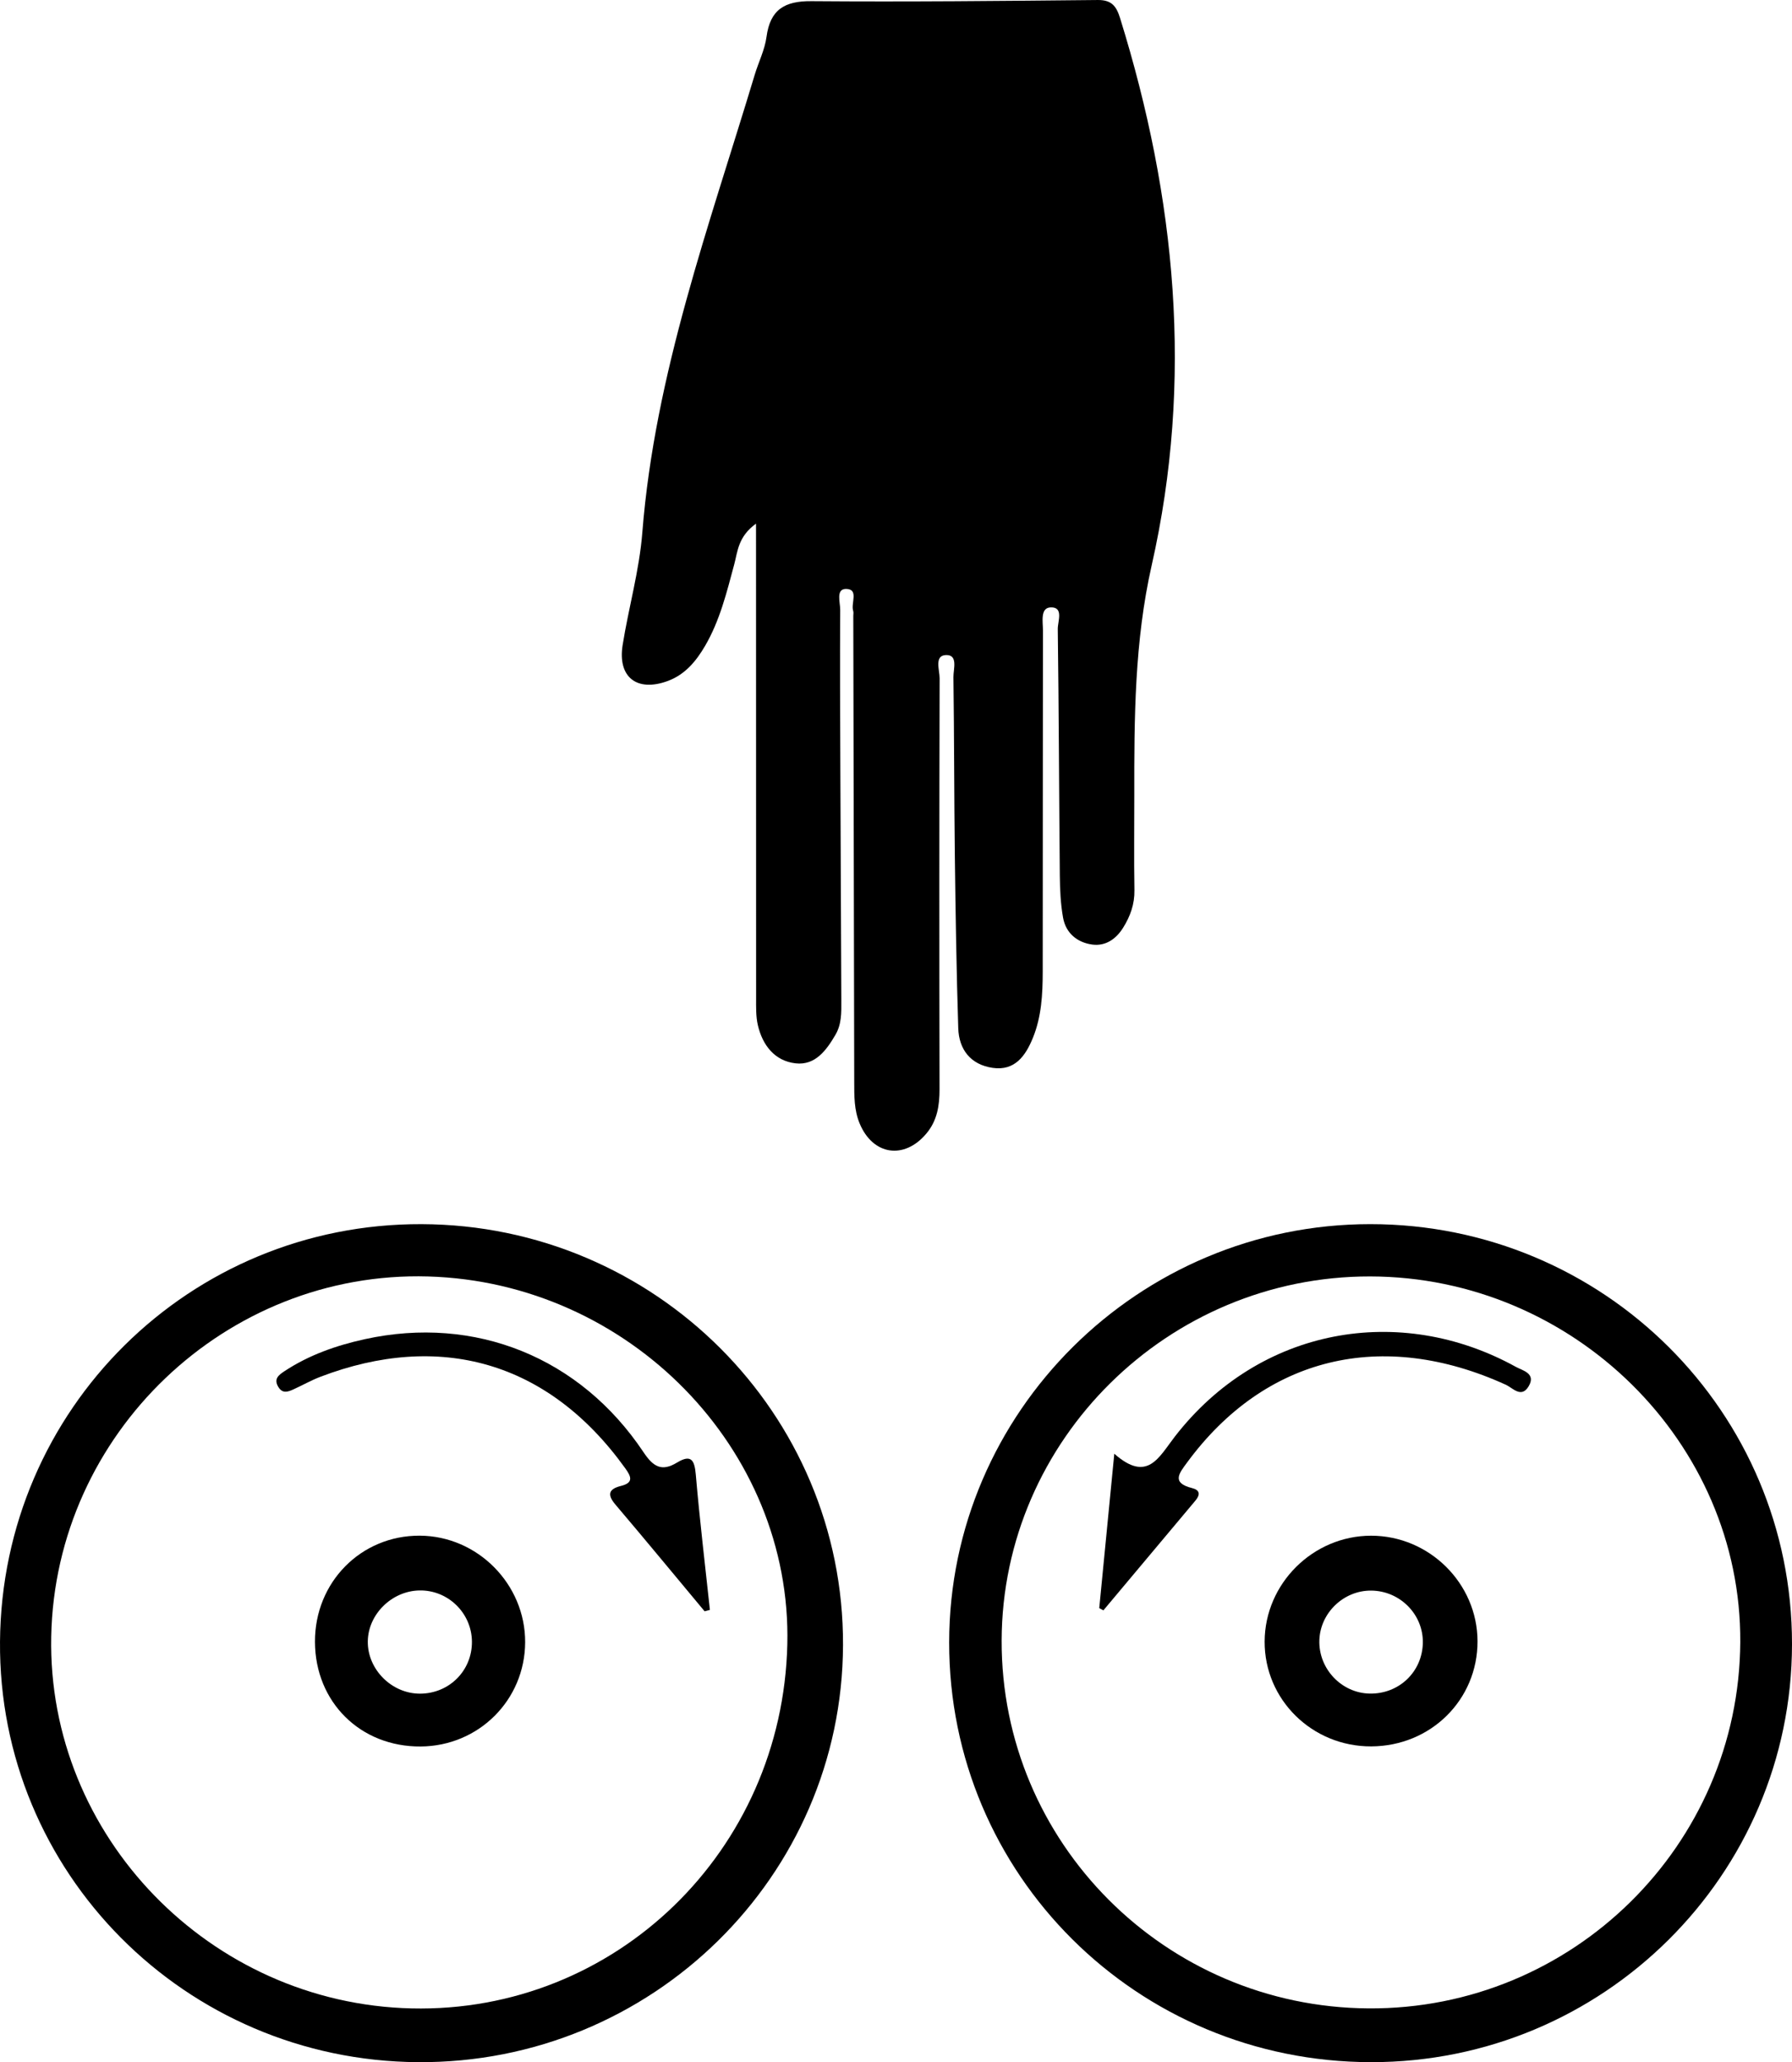 <?xml version="1.0" encoding="utf-8"?>
<!-- Generator: Adobe Illustrator 17.0.0, SVG Export Plug-In . SVG Version: 6.00 Build 0)  -->
<!DOCTYPE svg PUBLIC "-//W3C//DTD SVG 1.1//EN" "http://www.w3.org/Graphics/SVG/1.1/DTD/svg11.dtd">
<svg version="1.1" id="Layer_1" xmlns="http://www.w3.org/2000/svg" xmlns:xlink="http://www.w3.org/1999/xlink" x="0px" y="0px"
	 width="283.465px" height="326.125px" viewBox="-566.812 -43.246 283.465 326.125"
	 enable-background="new -566.812 -43.246 283.465 326.125" xml:space="preserve">
<path d="M-447.222,39.566c-2.851,2.06-2.902,4.415-3.443,6.429c-1.193,4.438-2.275,8.901-4.623,12.918
	c-1.418,2.426-3.168,4.532-5.9,5.539c-4.848,1.787-7.949-0.581-7.133-5.685c0.95-5.946,2.639-11.768,3.115-17.802
	c1.979-25.093,10.599-48.555,17.774-72.372c0.605-2.009,1.594-3.953,1.868-5.999c0.58-4.328,2.858-5.692,7.111-5.658
	c15.099,0.122,30.201-0.034,45.301-0.181c2.16-0.021,2.927,0.961,3.508,2.829c8.846,28.451,11.641,57.274,5.009,86.579
	c-2.725,12.04-2.767,24.2-2.751,36.404c0.006,4.99-0.062,9.982,0.022,14.97c0.037,2.209-0.654,4.11-1.781,5.923
	c-1.13,1.817-2.804,2.958-4.9,2.671c-2.365-0.324-4.172-1.801-4.608-4.253c-0.388-2.181-0.493-4.432-0.514-6.654
	c-0.123-13-0.151-26.001-0.322-39c-0.016-1.185,0.98-3.488-1.121-3.416c-1.698,0.058-1.22,2.314-1.223,3.678
	c-0.033,17.991-0.016,35.983-0.038,53.974c-0.004,3.55-0.194,7.1-1.56,10.441c-1.158,2.832-2.847,5.248-6.368,4.731
	c-3.454-0.507-5.324-2.877-5.431-6.262c-0.286-9.052-0.429-18.109-0.54-27.165c-0.116-9.454-0.098-18.909-0.225-28.363
	c-0.017-1.27,0.784-3.584-1.209-3.494c-1.848,0.084-0.971,2.386-0.975,3.668c-0.058,21.668-0.058,43.337-0.014,65.005
	c0.005,2.584-0.373,4.96-2.073,6.989c-3.519,4.2-8.486,3.439-10.57-1.6c-0.879-2.127-0.847-4.35-0.85-6.587
	c-0.042-24.557-0.097-49.113-0.149-73.67c-0.001-0.263,0.063-0.548-0.016-0.784c-0.405-1.205,0.948-3.466-1.134-3.48
	c-1.646-0.011-0.912,2.14-0.92,3.308c-0.053,8.273-0.01,16.546,0.02,24.82c0.045,12.343,0.109,24.686,0.156,37.03
	c0.007,1.833,0.063,3.654-0.927,5.351c-1.449,2.485-3.214,4.874-6.313,4.518c-3.301-0.38-5.229-2.866-5.966-6.05
	c-0.32-1.382-0.271-2.864-0.272-4.301c-0.015-23.113-0.011-46.226-0.012-69.339C-447.222,43.659-447.222,42.093-447.222,39.566z"/>
<path d="M-500.119,150.348c-36.708-0.127-66.402,29.262-66.691,66.008c-0.288,36.523,29.297,66.284,66.129,66.522
	c36.934,0.239,67.088-29.346,67.221-65.954C-433.327,180.305-463.194,150.476-500.119,150.348z M-501.714,274.376
	c-31.892-0.745-57.615-27.285-56.996-58.806c0.63-32.086,27.642-57.88,59.634-56.947c31.79,0.928,57.539,27.3,56.806,58.18
	C-443.047,249.517-469.491,275.129-501.714,274.376z"/>
<path d="M-350.045,150.347c-36.65-0.005-66.585,29.709-66.625,66.134c-0.041,36.73,29.724,66.35,66.723,66.397
	c36.716,0.047,66.557-29.567,66.601-66.093C-283.304,180.059-313.127,150.352-350.045,150.347z M-350.326,274.374
	c-32.175-0.201-58.149-26.249-58.042-58.21c0.106-31.702,26.333-57.596,58.286-57.546c32.171,0.051,58.732,26.28,58.553,57.822
	C-291.711,248.596-318.077,274.576-350.326,274.374z"/>
<path d="M-500.415,199.615c-9.297-0.042-16.609,7.366-16.574,16.792c0.035,9.535,7.185,16.612,16.72,16.548
	c9.182-0.062,16.487-7.344,16.527-16.477C-483.702,207.303-491.262,199.656-500.415,199.615z M-500.375,224.601
	c-4.482,0.004-8.317-3.841-8.258-8.28c0.057-4.263,3.772-7.939,8.129-8.043c4.54-0.108,8.312,3.558,8.343,8.108
	C-492.131,220.964-495.763,224.597-500.375,224.601z"/>
<path d="M-465.023,186.411c-10.02-15.013-26.649-21.689-44.07-17.873c-4.509,0.988-8.827,2.496-12.719,5.064
	c-0.949,0.626-1.74,1.236-0.964,2.509c0.66,1.084,1.531,0.753,2.384,0.367c1.432-0.648,2.808-1.437,4.273-1.995
	c18.736-7.14,35.977-2.55,48.204,14.468c0.909,1.265,1.411,2.279-0.66,2.794c-1.921,0.477-2.258,1.34-0.887,2.954
	c4.746,5.588,9.411,11.245,14.107,16.875c0.279-0.074,0.559-0.147,0.838-0.221c-0.762-7.13-1.621-14.252-2.231-21.396
	c-0.2-2.342-0.763-3.244-2.983-1.894C-462.166,189.544-463.501,188.692-465.023,186.411z"/>
<path d="M-349.936,199.62c-9.185,0.009-16.794,7.572-16.831,16.73c-0.037,9.197,7.513,16.625,16.863,16.589
	c9.415-0.036,16.83-7.369,16.812-16.625C-333.111,207.163-340.73,199.612-349.936,199.62z M-350.127,224.59
	c-4.486-0.072-8.135-3.936-7.983-8.454c0.146-4.328,3.856-7.872,8.202-7.835c4.56,0.039,8.25,3.775,8.165,8.269
	C-341.829,221.148-345.505,224.664-350.127,224.59z"/>
<path d="M-327.021,172.923c-18.34-10.138-40.552-6.27-53.949,11.022c-2.556,3.3-4.334,7.336-9.579,2.712
	c-0.842,8.639-1.611,16.529-2.38,24.42c0.218,0.116,0.437,0.232,0.655,0.349c4.849-5.784,9.693-11.573,14.551-17.349
	c0.812-0.965,0.725-1.675-0.537-1.991c-3.322-0.832-1.999-2.378-0.741-4.086c12.28-16.671,30.797-21.172,50.373-12.258
	c1.123,0.511,2.474,2.199,3.632,0.232C-323.797,173.938-325.991,173.493-327.021,172.923z"/>
</svg>
